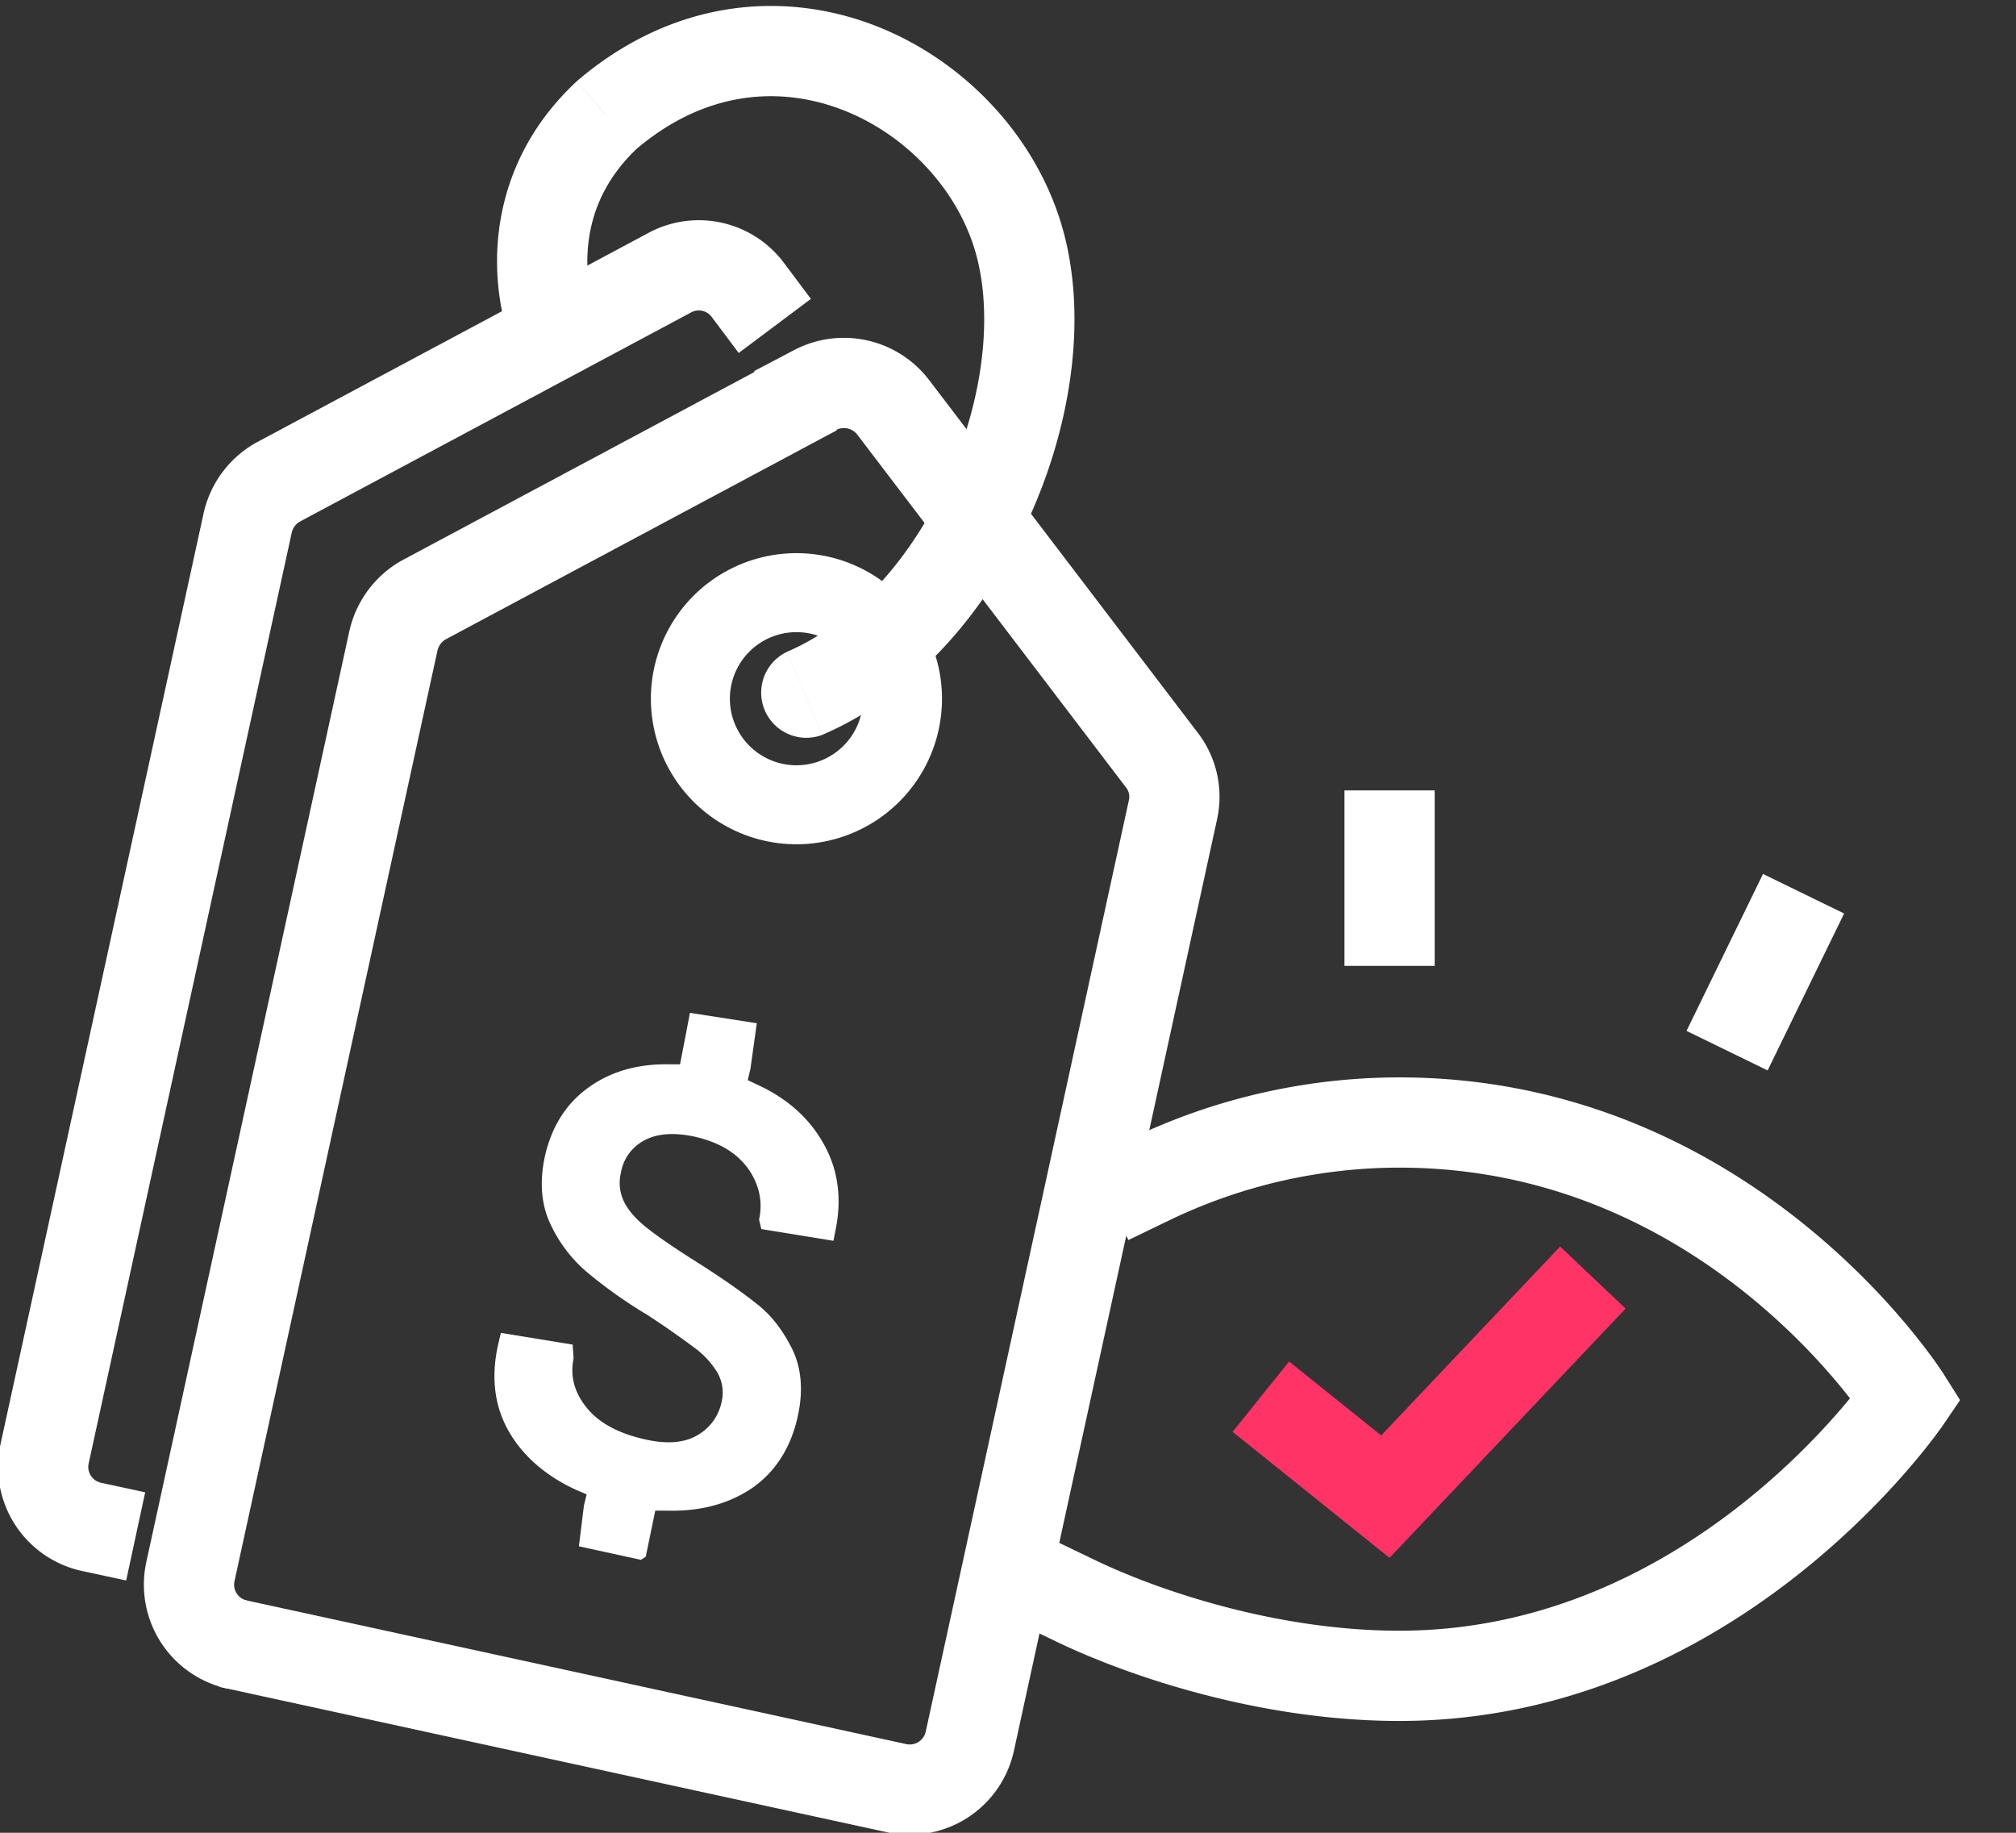 <svg width="33" height="30" fill="none" xmlns="http://www.w3.org/2000/svg"><rect width="100%" height="100%" fill="#333333" stroke="none"/><g clip-path="url(#Pricing__a)"><g clip-path="url(#Pricing__b)"><path d="M18.814 19.312a9.415 9.415 0 0 1 4.092-.938c5.445 0 8.296 4.528 8.296 4.528s-3.08 4.529-8.296 4.529c-2.12 0-4.159-.68-5.297-1.227" stroke="#fff" stroke-width="1.477" stroke-miterlimit="10" stroke-linecap="square"/><path d="m21.215 23.324 1.462 1.174 2.889-3.05" stroke="#F36" stroke-width="1.477" stroke-miterlimit="10" stroke-linecap="square"/><path d="M22.746 15.072v-1.396m5.848 2.858.605-1.241" stroke="#fff" stroke-width="1.477" stroke-miterlimit="10" stroke-linecap="square"/><path d="m4.469 27.047 10.209 2.223a1.006 1.006 0 0 0 1.197-.768l3.324-15.24a.982.982 0 0 0-.185-.827l-4.395-5.77a1.016 1.016 0 0 0-1.278-.28" stroke="#fff" stroke-width="1.477" stroke-linecap="square" stroke-linejoin="round"/><path d="M3.885 26.92a1.004 1.004 0 0 1-.768-1.196l3.324-15.24c.067-.288.252-.532.51-.672l6.398-3.42" stroke="#fff" stroke-width="1.477" stroke-miterlimit="10"/><path d="M13.037 13.173a1.736 1.736 0 1 0 0-3.472 1.736 1.736 0 0 0 0 3.472Z" stroke="#fff" stroke-width="1.293" stroke-miterlimit="10" stroke-linecap="square"/><path d="m8.306 5.443.241.698 1.397-.483-.242-.698-1.396.483Zm1.616-3.551-.48-.562-.014.012-.013.013.507.537Zm2.958 8.779a.739.739 0 0 0 .58 1.358l-.58-1.358ZM9.004 5.2l.698-.24.001.001v.002l.001.001-.001-.003a2.048 2.048 0 0 1-.047-.203 2.7 2.7 0 0 1-.038-.622c.027-.496.199-1.13.812-1.708L9.415 1.355c-.942.89-1.23 1.91-1.273 2.702a4.177 4.177 0 0 0 .125 1.255 2.49 2.49 0 0 0 .037.124v.003l.001.002c0 .001 0 .002.699-.24Zm1.399-2.748c1.104-.945 2.298-1.045 3.307-.684 1.04.372 1.89 1.24 2.222 2.243l1.402-.465c-.48-1.447-1.67-2.648-3.126-3.17-1.487-.531-3.242-.35-4.766.953l.96 1.123Zm5.529 1.559c.332 1.002.198 2.41-.381 3.74-.577 1.326-1.532 2.432-2.671 2.919l.58 1.358c1.587-.678 2.769-2.131 3.446-3.687.674-1.55.909-3.346.428-4.795l-1.402.465Z" fill="#fff"/><path d="M1.499 24.993a1.004 1.004 0 0 1-.769-1.197l3.325-15.24a1.02 1.02 0 0 1 .51-.672l6.397-3.42a1.001 1.001 0 0 1 1.278.28" stroke="#fff" stroke-width="1.477" stroke-linecap="square" stroke-linejoin="round"/><path d="m9.477 25.303.081-.657.045-.185-.17-.073c-.488-.222-.864-.547-1.093-.939-.244-.413-.303-.886-.193-1.41l.052-.222 1.175.192.015.229c-.06.288.014.561.221.812.2.244.517.414.946.51.354.081.642.06.857-.066a.813.813 0 0 0 .399-.547.654.654 0 0 0-.074-.488 1.41 1.41 0 0 0-.37-.398 14.897 14.897 0 0 0-.775-.54 7.653 7.653 0 0 1-.998-.709 2.298 2.298 0 0 1-.598-.805c-.14-.31-.163-.672-.081-1.064.11-.502.354-.886.731-1.152.355-.252.79-.377 1.293-.37h.192l.162-.842 1.094.17-.104.746-.044.185.17.081c.48.222.842.547 1.071.96.244.429.303.916.192 1.433l-.03.156-1.181-.192-.037-.155c.066-.296 0-.584-.185-.843-.192-.258-.48-.428-.88-.517-.317-.066-.583-.052-.79.052a.735.735 0 0 0-.406.54.707.707 0 0 0 .06.494c.073.14.206.288.39.429.178.14.459.332.836.568.406.259.73.488.967.68.23.185.414.436.562.739.14.303.17.665.081 1.07-.11.518-.37.924-.76 1.19-.378.252-.836.377-1.382.362h-.192l-.156.754-.08.051-1.013-.221v-.008Z" fill="#fff"/></g></g><defs><clipPath id="Pricing__a"><path fill="#fff" d="M0 0h32.25v30H0z"/></clipPath><clipPath id="Pricing__b"><path fill="#fff" d="M0 0h33.963v30H0z"/></clipPath></defs></svg>